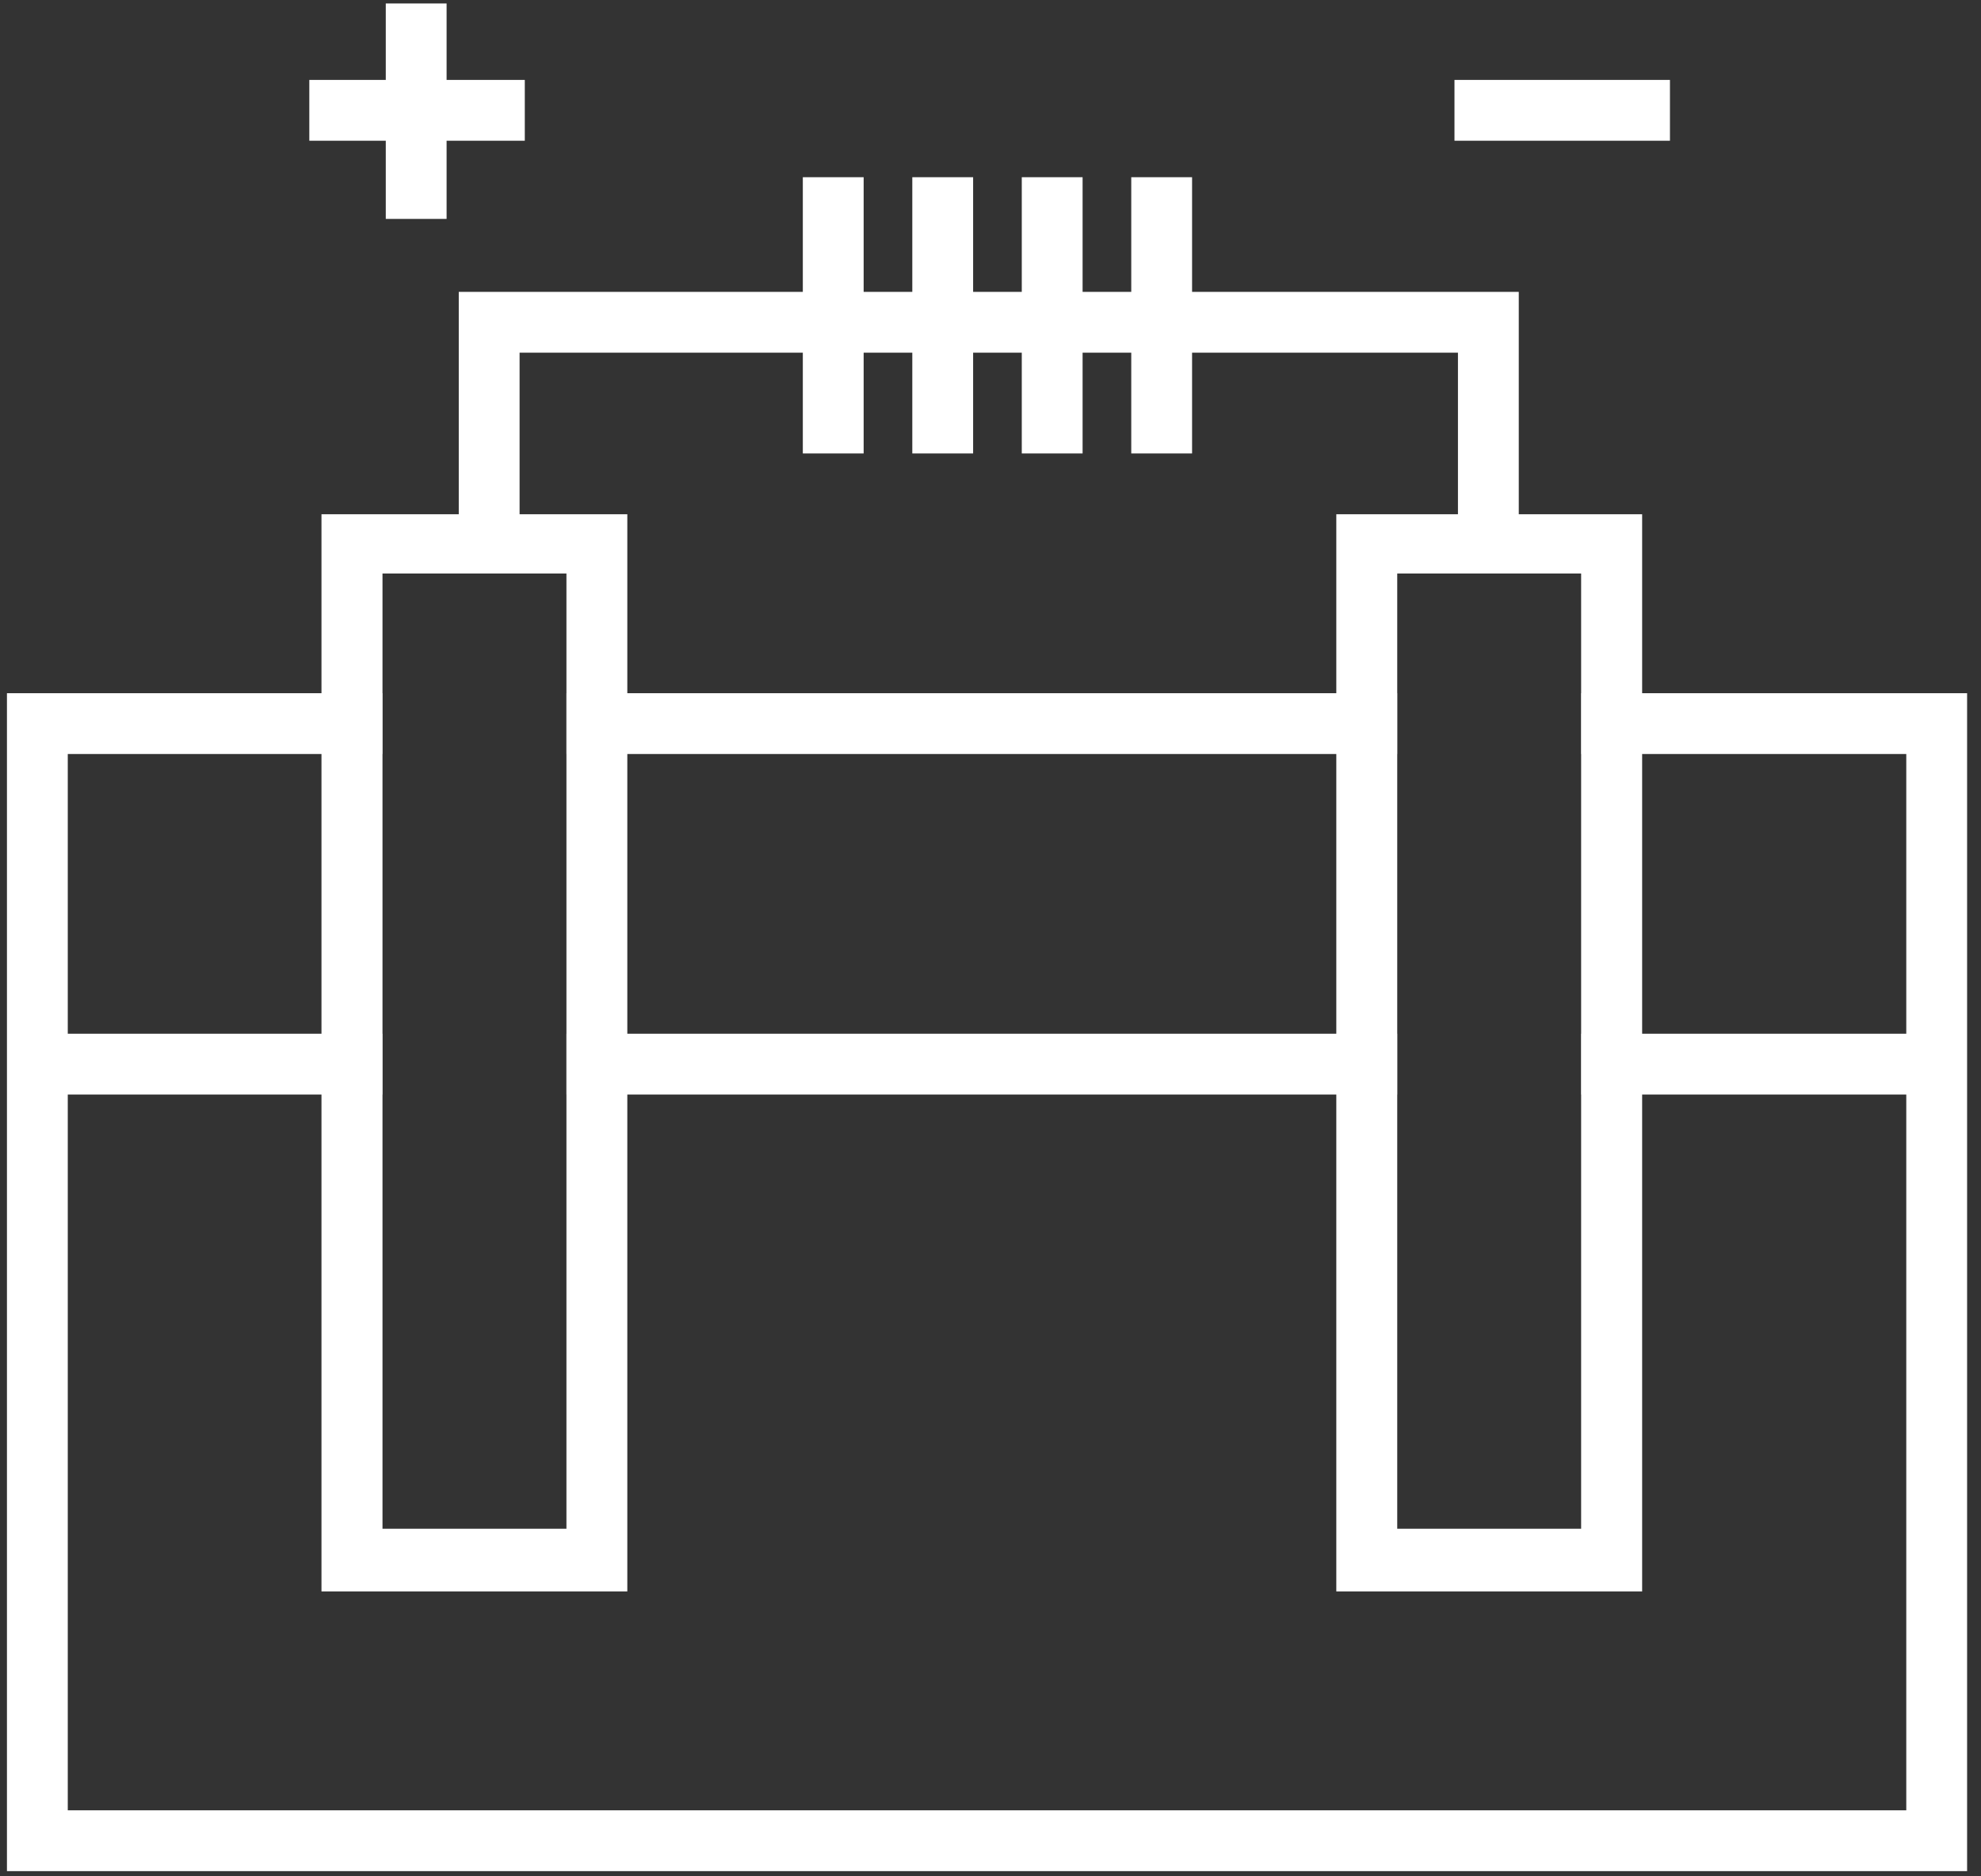 <svg width="114" height="108" viewBox="0 0 114 108" fill="none" xmlns="http://www.w3.org/2000/svg">
<rect x="0" y="0" width="114" height="108" fill="#333333" stroke="none"/>
<path d="M91 39.9V43.4H109.7V104.2H3.9V43.4H22V39.9H0.4V107.7H113.2V39.9H91ZM80.4 43.4V39.9H32.6V43.4H80.4Z" fill="white"/>
<path d="M22 59.5H2.1V63H22V59.5Z" fill="white"/>
<path d="M80.4 59.5H32.6V63H80.4V59.5Z" fill="white"/>
<path d="M111.4 59.5H91V63H111.4V59.5Z" fill="white"/>
<path d="M20.2 31.3V89.8H34.3V31.3H20.2ZM32.6 88H22V33H32.6V88Z" fill="white"/>
<path d="M18.5 29.6V91.6H36.1V29.6H18.5ZM32.6 88H22V33H32.6V88Z" fill="white"/>
<path d="M78.6 31.3V89.8H92.7V31.3H78.6ZM91 88H80.4V33H91V88Z" fill="white"/>
<path d="M76.9 29.6V91.6H94.5V29.6H76.9ZM91 88H80.4V33H91V88Z" fill="white"/>
<path d="M87.4 31.3H83.9V20.3H29.9V31.3H26.4V16.8H87.4V31.3Z" fill="white"/>
<path d="M49.7 10.2H46.2V26.1H49.7V10.2Z" fill="white"/>
<path d="M56 10.2H52.5V26.1H56V10.2Z" fill="white"/>
<path d="M62.3 10.2H58.8V26.1H62.3V10.2Z" fill="white"/>
<path d="M68.6 10.2H65.1V26.1H68.6V10.2Z" fill="white"/>
<path d="M25.7 0.2H22.2V12.6H25.7V0.2Z" fill="white"/>
<path d="M30.2 4.6H17.8V8.1H30.2V4.6Z" fill="white"/>
<path d="M96.1 4.6H83.7V8.1H96.1V4.6Z" fill="white"/>
</svg>
